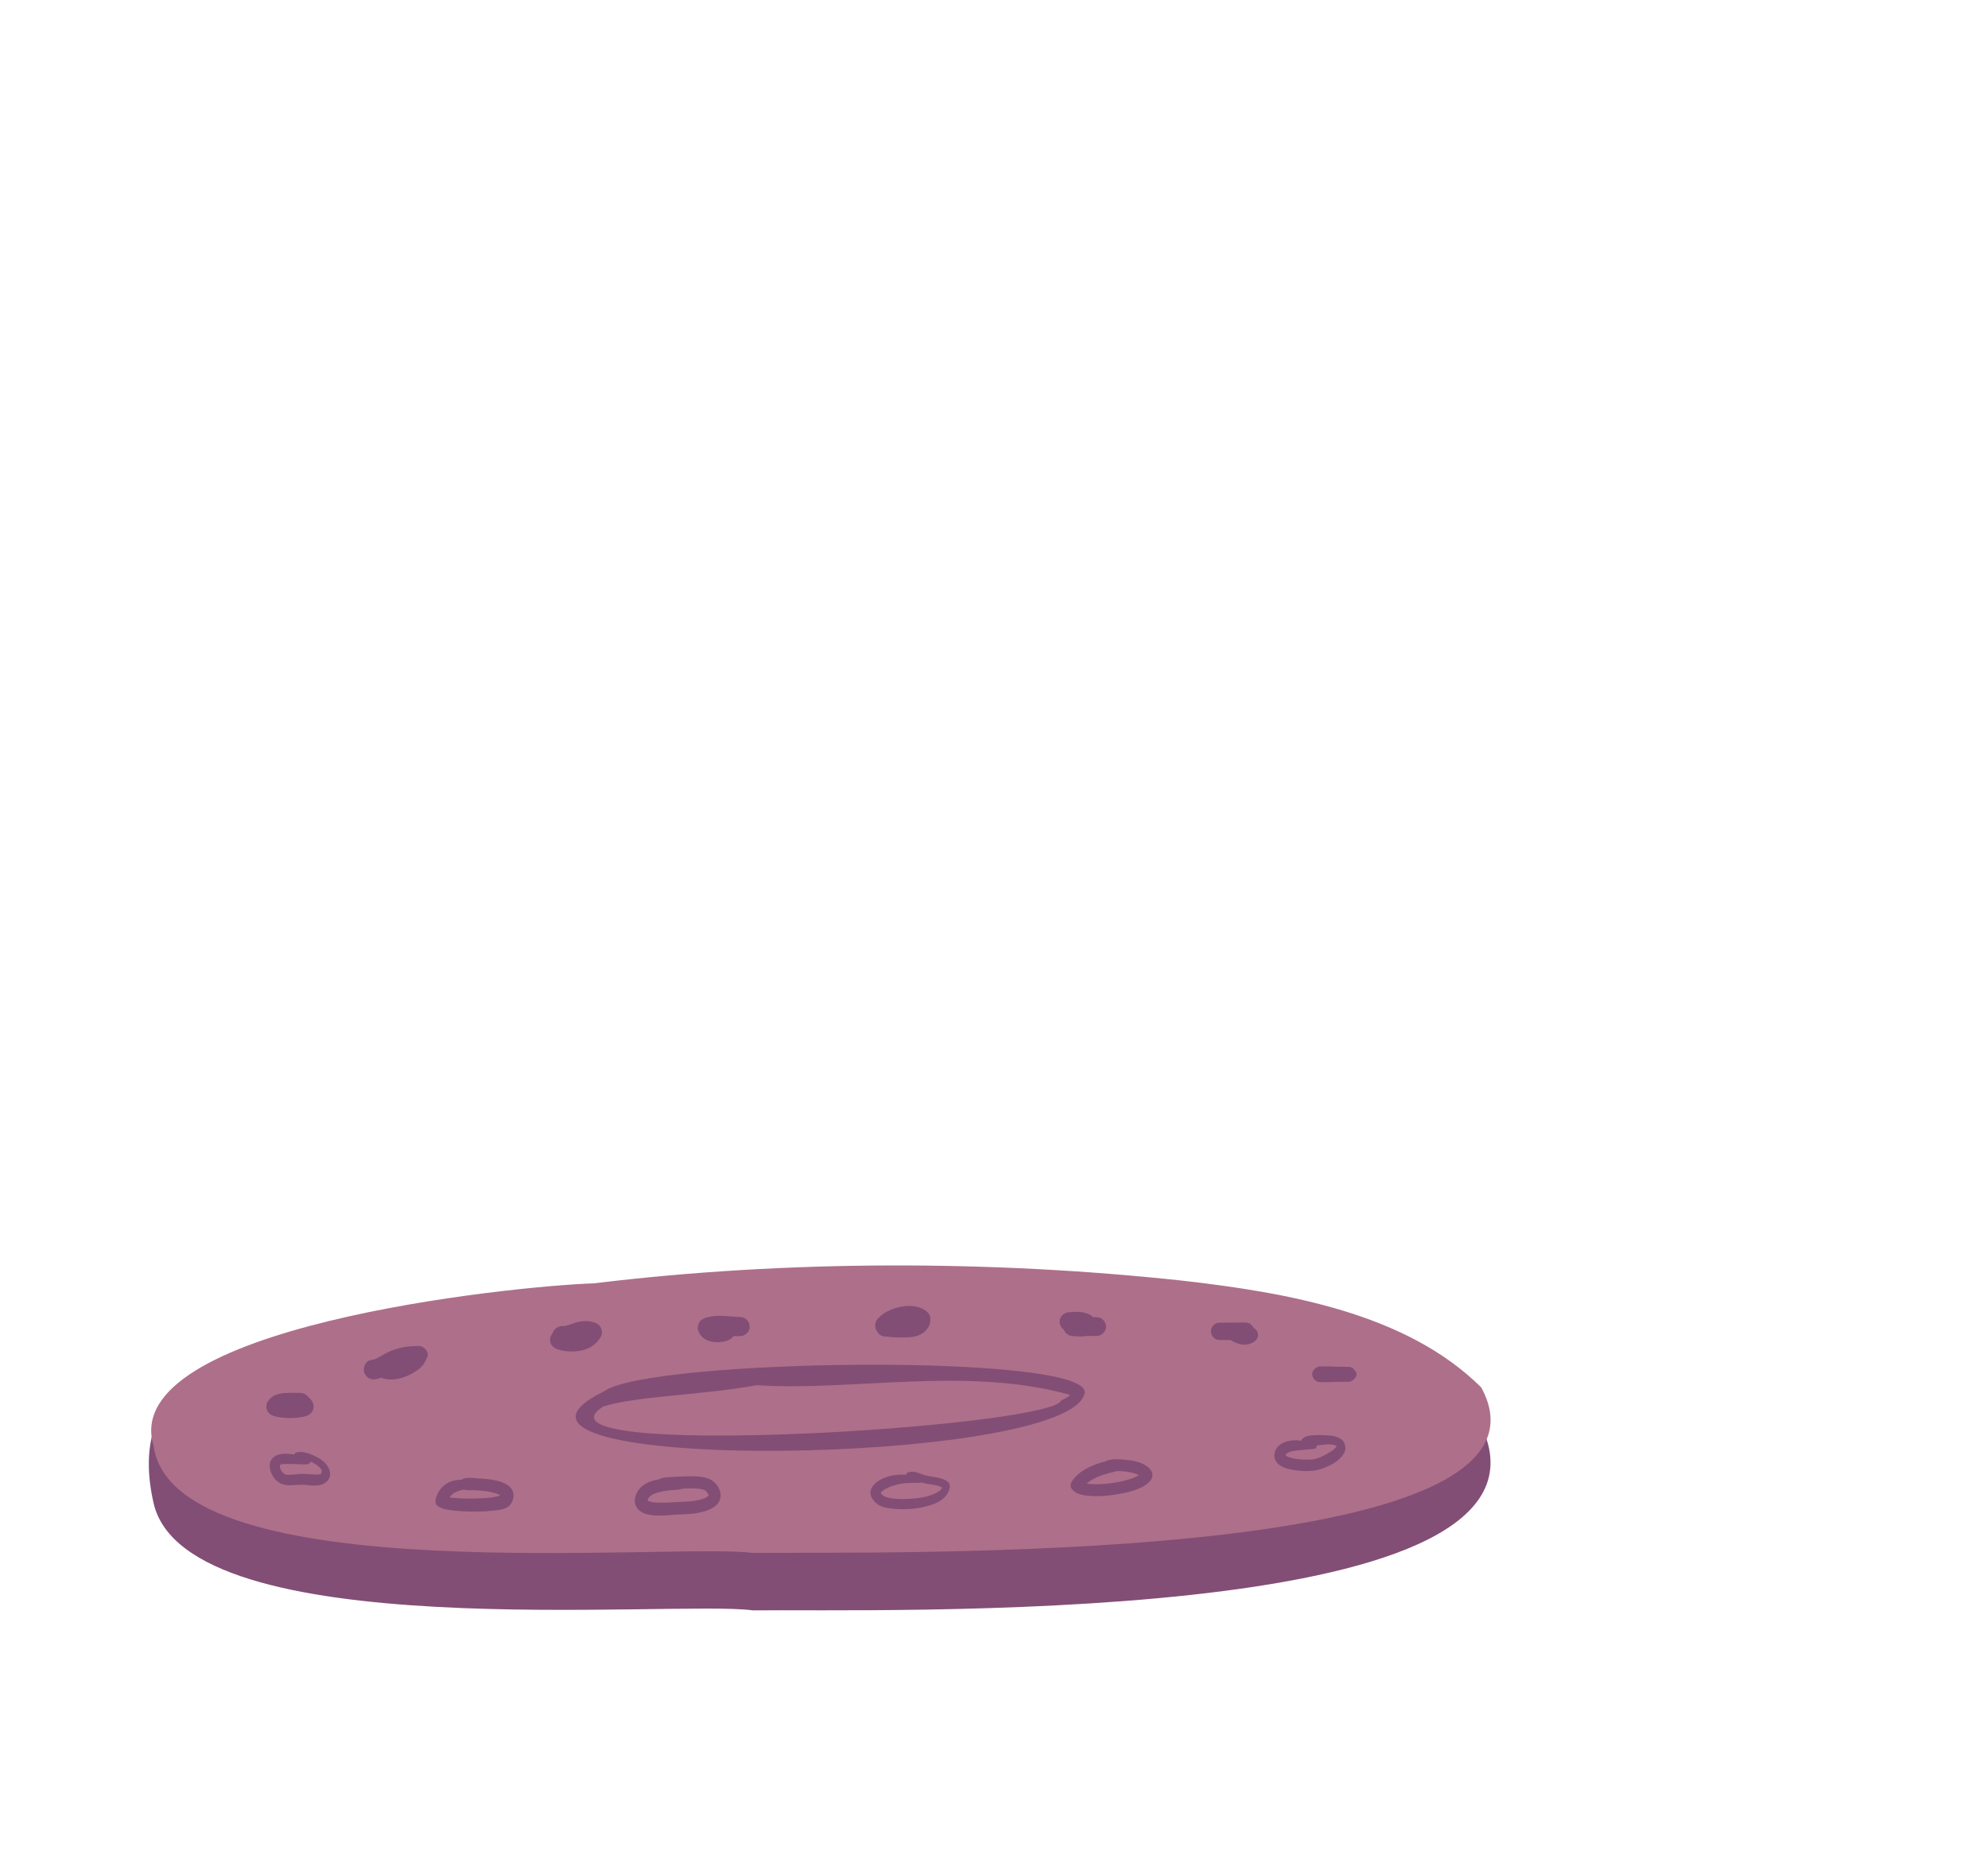 <svg preserveAspectRatio="xMidYMid meet" transform="translate3d(0px, 0px, 0px)" viewBox="0 0 263 246" xmlns="http://www.w3.org/2000/svg" xmlns:xlink="http://www.w3.org/1999/xlink"><clipPath id="a"><path d="m0 0h263v246h-263z"/></clipPath><g clip-path="url(#a)"><path d="m-600.605 150.376c.033-.003.065-.007.098-.01 4.993-.505 9.977-1.118 14.976-1.554 4.761-.415 9.535-.668 14.301-1.007 9.523-.677 19.064-1.564 28.392-3.674 4.612-1.043 9.164-2.38 13.569-4.105 2.514-.984 5.034-1.982 7.47-3.151.118-.078.244-.153.358-.231 5.451-3.751 3.714-12.252-2.724-13.782-29.329-6.972-93.869-4.854-105.345-2.563-39.206 4.241-40.103 23.104-18.954 29.033 6.336 1.214 25.781 1.838 47.859 1.044z" display="block" fill="#072f53" transform="translate(701 58)"/><g display="block" transform="translate(641.5 28.5)"><path d="m-445.008 161.406c.53-6.958-2.848-7.596-6.646-8.545-25.023-2.675-85.568-7.094-111.263-3.973-11.023.366-65.335-9.319-58.262 21.494 4.386 19.107 69.04 12.75 79.255 14.18 15.896-.217 106.411 2.479 96.916-23.156z" fill="#824e75"/><path d="m-445.538 155.072c-9.848-9.797-25.603-12.559-39.781-14.161-25.023-2.675-51.903-2.74-77.598.381-11.023.366-63.111 5.785-58.262 21.494 2.654 19.424 69.04 12.75 79.255 14.18 15.896-.217 109.37 1.976 96.386-21.894z" fill="#ae6f8a"/><g fill="#824e75"><path d="m-516.053 167.604c-.472-.418-1.178-.594-1.785-.678-.641-.088-1.208-.195-1.815-.421-.586-.218-1.162-.417-1.775-.175-.119.047-.176.169-.177.283-.662-.029-1.322-.014-1.982.13-.884.194-1.912.639-2.46 1.391-.685.939-.074 1.957.803 2.491.455.277.999.374 1.519.444 1.505.202 3.116.13 4.593-.227 1.254-.303 2.673-.822 3.164-2.129.128-.342.216-.842-.085-1.109zm-1.1 1.104c-.208.176-.641.405-.927.516-.932.361-1.96.505-2.949.574-.521.036-1.043.046-1.565.024-.495-.021-.833-.049-1.246-.134-.165-.034-.326-.08-.487-.129-.026-.008-.078-.032-.107-.045-.041-.021-.083-.042-.122-.067-.125-.079-.281-.195-.368-.32-.016-.023-.035-.076-.047-.104.003-.018.007-.046.01-.051.064-.095.164-.176.254-.244.54-.408 1.298-.662 1.947-.826 1.067-.269 2.193-.185 3.283-.238.145.05.288.101.449.129.765.135 1.474.16 2.158.498-.035.154-.115.275-.283.417z"/><g><path d="m-547.375 167.331c-1.009-.604-2.442-.517-3.572-.492-.646.014-1.295.042-1.94.091-.288.022-.582.047-.868.089-.204.03-.385.118-.567.206-1.333.217-2.565.769-3.065 2.101-.401 1.068.113 2.012 1.143 2.405.884.337 1.922.307 2.853.266.794-.035 1.585-.138 2.379-.151.837-.014 1.69-.116 2.499-.331.86-.229 1.846-.635 2.22-1.508.414-.967-.229-2.166-1.082-2.676zm-.539 2.187c-.006.002-.011.004-.035.018-.072.044-.142.086-.217.125-.024.013-.136.063-.153.072-.076.03-.153.057-.231.083-.373.123-.758.206-1.145.268-.24.039-.119.022-.382.049-.167.017-.333.03-.501.038-.579.029-1.157.04-1.737.079-.834.056-1.676.106-2.51.038-.073-.006-.146-.014-.219-.022-.017-.004-.151-.023-.18-.029-.169-.033-.332-.078-.496-.131-.023-.012-.045-.024-.068-.034-.02-.009-.023-.011-.035-.016.01.006.019.013.015.017-.006.005-.013-.005-.019-.011 0-.002.002-.005.002-.007-.002-.001-.005-.002-.007-.003.001.003.001.005.002.008-.002-.003-.004 0-.006-.004h-.001c0-.001-.001-.001-.001-.002-.001-.003 0-.002-.001-.005 0 0-.001-.001-.001-.001 0-.001-.001 0-.001-.001h.001c-.02-.063-.005-.03.007.004.003.001.005.001.008.003.019-.094.038-.192.075-.276-.037.085.078-.12.1-.152.003-.005.069-.083.152-.161.258-.243.658-.401 1.089-.516.925-.247 1.753-.294 2.742-.364.132-.009.241-.05.336-.103.785-.062 1.582-.102 2.358.002.048.006.317.059.444.093.075.02.15.042.223.069-.023-.009.024-.003.124.067.019.013-.06-.083.05.044.048.055.105.112.147.166.063.083.119.174.167.267.01.02.008-.001.044.123.005.016.006.013.009.02-.001.008-.003.016-.007.028 0 .001 0 .001-.001.002-.006.015-.032.067-.046.075.017-.01.018-.011.027-.016 0 0-.001.001-.001.001-.029.018-.074.049-.106.079-.012.011-.01.01-.015.016z"/><path d="m-555.825 170.054v.001c.001 0 .001.001.002.001-.001-.001-.001-.001-.002-.002z"/><path d="m-555.84 170.047c0 .001.001.001.001.002.002.001.005.002.007.003 0 0-.001-.001-.001-.001-.002-.001-.004-.003-.007-.004z"/></g><g><path d="m-576.115 167.331c-.743-.135-1.502-.201-2.255-.239-.493-.025-1.591-.206-2.003.171-.364.015-.727.049-1.091.135-1.249.297-2.138 1.264-2.406 2.511-.058.27-.016.601.21.792.379.321.853.448 1.334.533.651.115 1.312.175 1.972.212 1.403.078 2.831.076 4.228-.092.556-.067 1.187-.121 1.688-.4.526-.293.85-.922.871-1.516.049-1.377-1.436-1.905-2.548-2.107zm-.177 2.267c-.018.003-.024.004-.035.006-.007.001-.009.001-.017.002-.063.008-.127.016-.19.023-.146.017-.293.031-.44.044-.315.028-.632.049-.948.065-.634.032-1.268.042-1.903.033-.652-.01-1.303-.042-1.951-.113-.018-.002-.025-.003-.036-.004-.005-.001-.006-.001-.012-.002-.064-.01-.127-.02-.191-.031.258-.419.65-.688 1.206-.869.221-.072.445-.127.673-.174.395.139.981.072 1.328.086.248.01.496.024.744.042.131.01.263.02.394.033.08.008.159.016.239.025.015.002.083.011.122.016.541.076 1.078.184 1.595.364.055.019.079.025.089.027.009.006.022.016.064.039.073.04.143.08.214.123-.017-.01-.021-.012.029.017 0 0 .002.001.002.001.001.001.003.001.004.002.01.006.005.003.011.007v.001c-.005-.003-.007-.004-.012-.007.002.002.007.006.01.009 0 .001 0 .001-.001.002-.327.089-.646.179-.988.233z"/><path d="m-575.316 169.351c-.01-.006-.021-.012-.031-.018.009.006.019.012.034.021-.001-.001-.002-.003-.003-.003z"/><path d="m-575.241 169.434c-.002-.003-.005-.008-.007-.012.004.007.008.014.011.019-.001-.002-.002-.004-.004-.007z"/></g><path d="m-598.282 165.322c-.48-.645-1.223-1.056-1.955-1.351-.649-.261-1.357-.486-2.057-.307-.146.037-.23.147-.266.271-.072-.009-.137-.021-.211-.029-.642-.074-1.391-.128-2.011.096-1.845.667-.922 3.225.495 3.808.846.348 1.772.133 2.653.128.638-.004 1.264.144 1.903.111.706-.036 1.387-.229 1.739-.9.336-.64.113-1.286-.29-1.827zm-.651.809c-.001.018-.001.016-.001.026-.001.004-.003.003-.006.023-.013.078-.026.157-.045.233-.007.026-.006.028-.008.038-.004.006-.007.009-.02.037-.002.005-.002.006-.004.01-.028.009-.057.015-.078.021-.092.024-.187.044-.28.065.167-.037-.025.001-.057.003-.088.005-.177.007-.265.006-.515-.006-1.029-.073-1.543-.092-.669-.025-1.326.127-1.994.128-.119 0-.264-.003-.366-.021-.179-.032-.215-.054-.331-.132.022.015.085.075-.032-.025-.057-.049-.11-.103-.16-.159-.069-.077-.146-.19-.214-.315-.069-.128-.095-.194-.129-.351-.008-.037-.01-.044-.013-.059.005.017.008.028.002-.021-.002-.016.001-.072.001-.095.017-.048.056-.158.016-.079.056-.112-.017-.016.066-.087.001 0 .001-.001.002-.001-.02.018-.068.062 0 .003.008-.004.004-.003.01-.006.018-.006.036-.013.054-.018.055-.012.109-.027.164-.039.027-.006.026-.006.035-.009.011-.001.01.001.035-.002.165-.017.331-.023.497-.024.315-.002.632.001.947.009.575.014 1.153.073 1.728.051.276-.011.444-.172.507-.368.36.158.71.345 1.006.594.159.134.326.285.429.469.065.116.053.066.047.187z"/><path d="m-489.954 165.373c-.75-.476-1.667-.627-2.534-.717-.818-.085-1.715-.168-2.513.068-.09.026-.161.07-.223.121-.453.105-.904.236-1.352.413-1.222.483-2.512 1.161-3.177 2.35-.134.24-.167.589 0 .826.589.834 1.703.945 2.646 1 1.263.074 2.548-.069 3.789-.297 1.079-.198 2.224-.476 3.178-1.038.377-.222.745-.513.956-.905.415-.77-.121-1.409-.77-1.821zm-4.401 2.343c-.838.123-1.844.191-2.752.138-.295-.017-.437-.024-.641-.07.517-.437 1.183-.776 1.783-1.008.527-.204 1.07-.367 1.623-.487.215-.047.429-.106.644-.163.411.021.824.026 1.225.084.481.069 1.171.186 1.633.456-.28.172-.54.299-.752.379-.887.333-1.828.534-2.763.671z"/><g><path d="m-463.912 162.055c-.622-.63-1.791-.638-2.612-.681-.5-.026-.995.009-1.494.041-.475.03-.856.145-1.211.469-.065.059-.097.147-.107.237-.283-.042-.567-.074-.852-.066-.922.025-1.967.303-2.474 1.141-.402.664-.327 1.482.266 2.005.547.483 1.307.677 2.011.788 1.381.217 2.803.252 4.108-.296.829-.348 1.702-.777 2.275-1.492.268-.334.521-.724.489-1.171-.025-.344-.154-.727-.399-.975zm-.912 1.009c-.413.412-1.074.787-1.653 1.07-.31.152-.46.217-.791.325-.108.035-.218.07-.329.094-.038.008-.078.013-.116.022-.008.002-.002.001-.006.002-.012.001-.009 0-.027.002-.559.048-1.118.05-1.677.009-.545-.04-1.001-.106-1.598-.309-.016-.005-.078-.033-.104-.045-.036-.018-.072-.035-.107-.055-.049-.027-.095-.058-.142-.088-.011-.007-.007-.006-.013-.011-.002.005.001.004-.002.01-.004-.006-.008-.013-.012-.019v-.001c-.001-.001-.001-.001-.002-.002 0 0-.001.001-.001.001-.003-.001-.004-.003-.007-.004.001-.002.001-.004.002-.006v-.001c-.001-.002-.004-.004-.005-.006-.006-.011-.003-.005-.007-.012-.001-.002-.003-.011-.003-.005-.002-.003-.004-.006-.005-.007.01-.009.018-.01.031-.009.002-.007.004-.014.006-.021.007-.002.053-.096.081-.146.016-.011.074-.071.091-.088.032-.018.159-.096.178-.106.234-.121.664-.193.994-.234.79-.097 1.574-.154 2.366-.225.287-.026.407-.252.375-.458.706-.06 1.449-.222 2.155-.096.098.018.28.059.331.08.073.031.112.072.151.104-.078.082-.075.156-.154.235z"/><path d="m-471.382 164.08c.077.014.03-.009-.003-.018.005-.027.002-.041-.013-.043-.003.013-.007.026-.011.039v.001s.002.002.002.002c.002.002.002.005.004.007 0 0 .001-.002.001-.002s.002.001.002.001-.001.004-.001.004c.004.002.004.003.009.004.002.001.003.003.005.005 0-.001 0-.001 0-.002.003.001.002.001.005.002z"/></g><path d="m-462.17 153.69c.082-.096.14-.213.14-.363 0-.182-.074-.325-.188-.426-.03-.062-.072-.115-.113-.169-.177-.233-.437-.396-.757-.392-.608-.007-1.215-.014-1.823-.021-.039-.003-.08-.005-.118-.009-.197-.019-.389-.028-.587-.026-.42.005-.839.009-1.259.013-.32-.003-.617.176-.812.43-.134.171-.227.373-.217.6.01.234.103.44.234.613.185.247.458.42.795.416 0 0 1.259.013 1.259.013.199.002.39-.007.587-.026.038-.004.079-.006.118-.009.608-.007 1.215-.014 1.823-.021.309.004.596-.171.783-.418.05-.066.103-.129.135-.205z"/><path d="m-475.353 147.42c-.098-.104-.216-.177-.328-.259-.04-.085-.096-.158-.153-.23-.208-.265-.511-.449-.882-.448-.69-.003-1.385-.023-2.075.008-.454.002-.909.004-1.363.006-.6.001-1.174.526-1.146 1.146.028.623.503 1.144 1.146 1.147 0 0 1.362.006 1.362.006.016.001.033 0 .049.001.197.1.393.203.595.292.405.178.797.315 1.246.326.472.012.958-.145 1.345-.413.539-.373.676-1.084.204-1.582z"/><path d="m-496.415 145.776c-.149-.001-.299-.002-.448-.003-.177-.148-.364-.285-.572-.378-.407-.182-.748-.264-1.192-.313-.471-.052-.946.008-1.418.028-.664.029-1.304.565-1.272 1.273.019.427.232.819.563 1.052.18.48.61.814 1.163.834.371.014.741.059 1.112.057.213-.001.412-.035.611-.069.484-.004.969-.006 1.453-.01.646-.005 1.265-.564 1.235-1.235-.03-.665-.542-1.241-1.235-1.236z"/><path d="m-520.199 144.399c-.536-.12-1.084-.15-1.628-.082-1.285.161-2.591.644-3.505 1.598-.493.515-.487 1.25-.123 1.764.231.387.63.668 1.101.657.086-.002.172.008.258.01.269.042.541.07.811.081.307.013.685.047 1.028.019.681.021 1.389.001 2.037-.192 1.02-.304 1.782-1.077 1.807-2.182.022-.958-.968-1.489-1.786-1.673z"/><path d="m-543.59 145.742c-.735-.011-1.465-.108-2.199-.139-.713-.03-1.478-.006-2.171.204-.046.009-.089.026-.134.04-.042.015-.088.022-.129.038-.314.123-.619.29-.785.604-.162.307-.238.672-.132 1.013.158.508.483.919.941 1.191.411.245.847.327 1.314.38.371.042.734-.001 1.102-.061.32-.052.669-.171.932-.357.151-.107.294-.234.408-.382.285.003.568.005.853.008.664.007 1.3-.588 1.27-1.269-.031-.696-.558-1.259-1.27-1.27z"/><path d="m-561.977 147.246c-.166-.393-.456-.621-.853-.762-.781-.278-1.64-.243-2.428-.015-.501.145-.982.354-1.492.461-.123.009-.246.02-.37.014-.579.016-1.134.418-1.295.972-.115.149-.213.313-.271.507-.09.301-.043.721.129.987.189.293.438.47.766.589.977.353 2.052.382 3.067.209 1.087-.186 2.132-.815 2.681-1.79.209-.371.23-.784.066-1.172z"/><path d="m-586.118 149.575c-1.211.014-2.427.164-3.561.609-.558.219-1.063.518-1.583.811-.12.067-.24.134-.362.197-.053.027-.105.053-.159.079-.006.003-.022.01-.035.016-.035.013-.072.028-.087.033-.051.017-.102.032-.154.046-.121.032-.245.055-.368.074-.638.097-1.01.854-.933 1.428.084.625.627 1.141 1.279 1.129.357-.006.687-.09 1.003-.212 1.054.422 2.266.235 3.3-.185.654-.266 1.231-.591 1.778-1.039.484-.397.786-.921 1.022-1.489.3-.722-.448-1.505-1.14-1.497z"/><path d="m-497.996 155.745c.397-5.251-57.505-4.497-63.572-.179-22.382 10.992 62.105 9.977 63.572.179zm-3.114 1.042c-1.175 3.542-71.893 7.998-60.586.801 4.616-1.426 13.097-1.485 20.295-2.819 12.525.842 27.844-2.545 41.449 1.277-.233.34-.816.572-1.158.741z"/><path d="m-600.167 156.972c-.132-.269-.328-.465-.546-.632-.031-.042-.061-.082-.096-.12-.031-.034-.067-.064-.101-.094-.031-.027-.061-.054-.094-.078-.051-.037-.105-.068-.161-.097-.022-.012-.043-.025-.066-.035-.066-.03-.134-.054-.205-.073-.02-.006-.04-.012-.06-.017-.059-.013-.119-.019-.18-.024-.031-.003-.061-.011-.093-.012-.164-.005-.329-.001-.494-.001-.022-.002-.044-.008-.066-.01-.521-.042-1.039.039-1.559.032-.099-.001-.198.014-.294.038-.774.068-1.51.434-1.914 1.123-.204.348-.218.753-.064 1.119.157.372.435.599.815.728.696.236 1.475.294 2.206.293.737-.001 1.517-.063 2.22-.293.38-.124.659-.359.815-.728.163-.386.119-.748-.063-1.119z"/></g></g></g></svg>